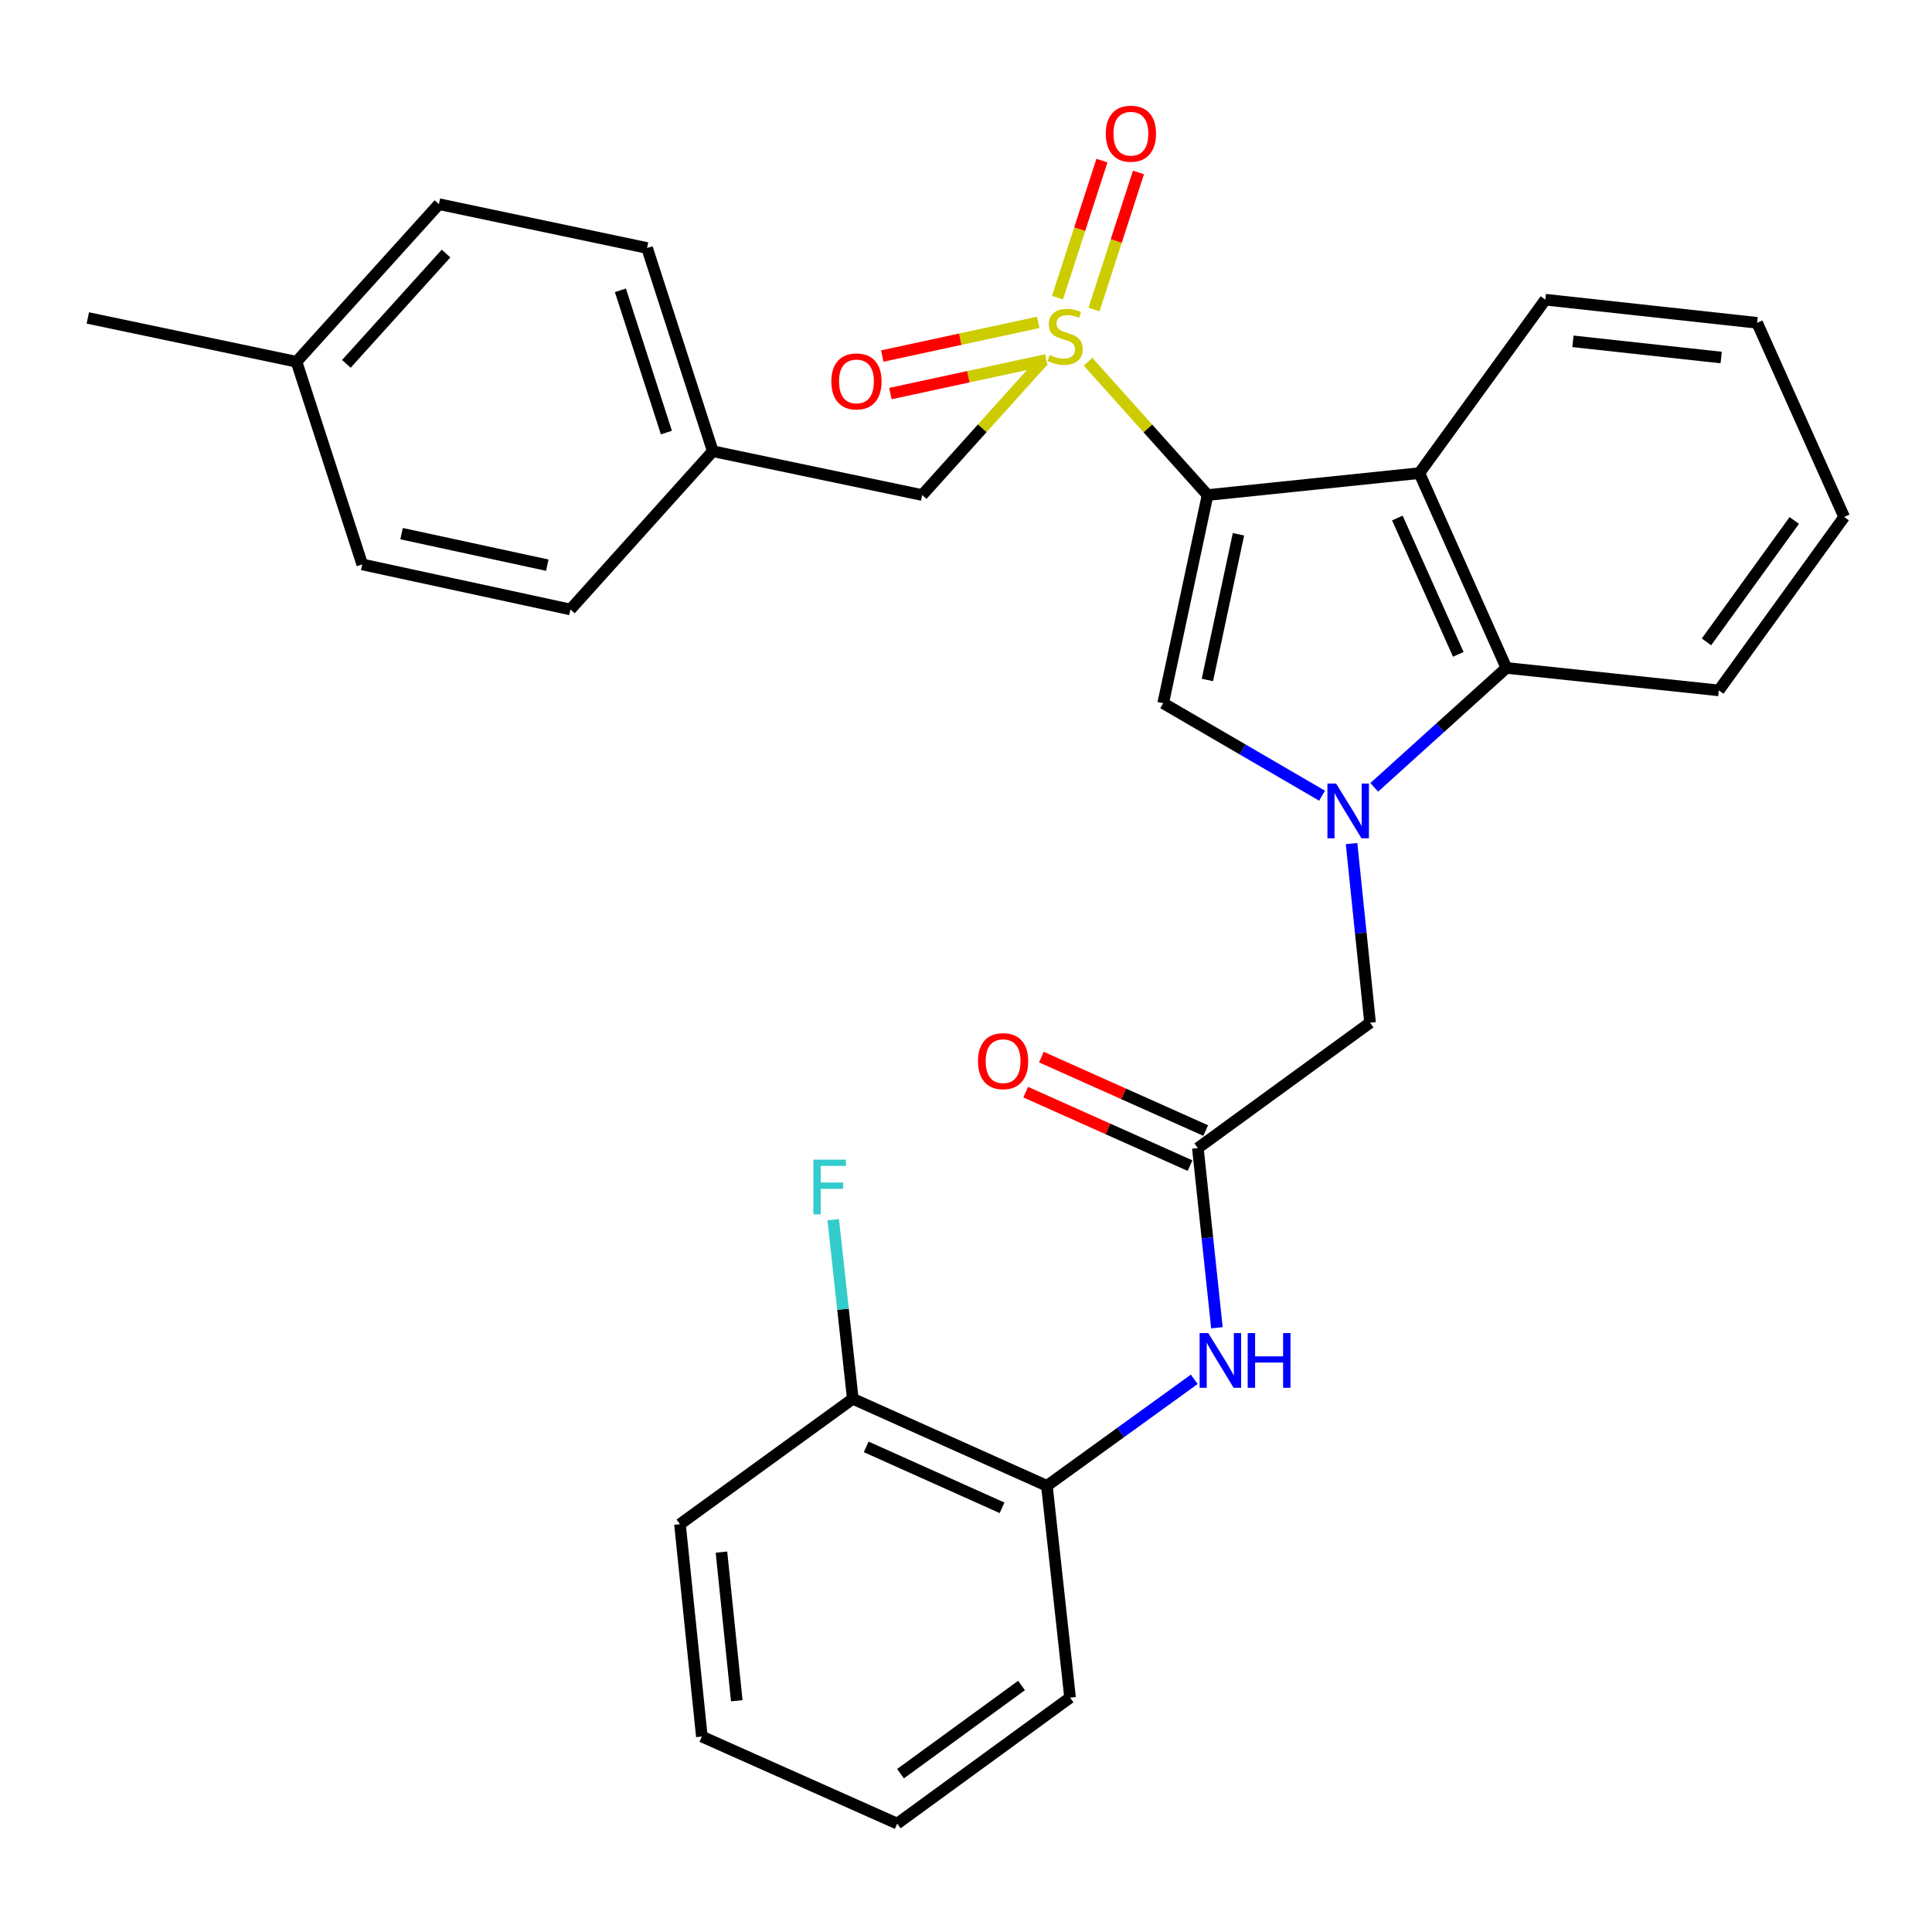 <?xml version='1.0' encoding='iso-8859-1'?>
<svg version='1.1' baseProfile='full'
              xmlns='http://www.w3.org/2000/svg'
                      xmlns:rdkit='http://www.rdkit.org/xml'
                      xmlns:xlink='http://www.w3.org/1999/xlink'
                  xml:space='preserve'
width='1000px' height='1000px' viewBox='0 0 1000 1000'>
<!-- END OF HEADER -->
<rect style='opacity:1.0;fill:#FFFFFF;stroke:none' width='1000' height='1000' x='0' y='0'> </rect>
<path class='bond-0' d='M 625.037,256.236 L 594.105,221.732' style='fill:none;fill-rule:evenodd;stroke:#000000;stroke-width:6px;stroke-linecap:butt;stroke-linejoin:miter;stroke-opacity:1' />
<path class='bond-0' d='M 594.105,221.732 L 563.174,187.227' style='fill:none;fill-rule:evenodd;stroke:#CCCC00;stroke-width:6px;stroke-linecap:butt;stroke-linejoin:miter;stroke-opacity:1' />
<path class='bond-2' d='M 625.037,256.236 L 602.059,363.971' style='fill:none;fill-rule:evenodd;stroke:#000000;stroke-width:6px;stroke-linecap:butt;stroke-linejoin:miter;stroke-opacity:1' />
<path class='bond-2' d='M 641.028,276.542 L 624.944,351.957' style='fill:none;fill-rule:evenodd;stroke:#000000;stroke-width:6px;stroke-linecap:butt;stroke-linejoin:miter;stroke-opacity:1' />
<path class='bond-3' d='M 625.037,256.236 L 734.66,244.885' style='fill:none;fill-rule:evenodd;stroke:#000000;stroke-width:6px;stroke-linecap:butt;stroke-linejoin:miter;stroke-opacity:1' />
<path class='bond-8' d='M 539.488,187.178 L 508.404,221.707' style='fill:none;fill-rule:evenodd;stroke:#CCCC00;stroke-width:6px;stroke-linecap:butt;stroke-linejoin:miter;stroke-opacity:1' />
<path class='bond-8' d='M 508.404,221.707 L 477.32,256.236' style='fill:none;fill-rule:evenodd;stroke:#000000;stroke-width:6px;stroke-linecap:butt;stroke-linejoin:miter;stroke-opacity:1' />
<path class='bond-9' d='M 537.393,166.862 L 497.029,175.575' style='fill:none;fill-rule:evenodd;stroke:#CCCC00;stroke-width:6px;stroke-linecap:butt;stroke-linejoin:miter;stroke-opacity:1' />
<path class='bond-9' d='M 497.029,175.575 L 456.664,184.288' style='fill:none;fill-rule:evenodd;stroke:#FF0000;stroke-width:6px;stroke-linecap:butt;stroke-linejoin:miter;stroke-opacity:1' />
<path class='bond-9' d='M 541.587,186.29 L 501.222,195.003' style='fill:none;fill-rule:evenodd;stroke:#CCCC00;stroke-width:6px;stroke-linecap:butt;stroke-linejoin:miter;stroke-opacity:1' />
<path class='bond-9' d='M 501.222,195.003 L 460.858,203.716' style='fill:none;fill-rule:evenodd;stroke:#FF0000;stroke-width:6px;stroke-linecap:butt;stroke-linejoin:miter;stroke-opacity:1' />
<path class='bond-10' d='M 566.26,160.208 L 577.764,124.735' style='fill:none;fill-rule:evenodd;stroke:#CCCC00;stroke-width:6px;stroke-linecap:butt;stroke-linejoin:miter;stroke-opacity:1' />
<path class='bond-10' d='M 577.764,124.735 L 589.269,89.262' style='fill:none;fill-rule:evenodd;stroke:#FF0000;stroke-width:6px;stroke-linecap:butt;stroke-linejoin:miter;stroke-opacity:1' />
<path class='bond-10' d='M 547.354,154.077 L 558.858,118.603' style='fill:none;fill-rule:evenodd;stroke:#CCCC00;stroke-width:6px;stroke-linecap:butt;stroke-linejoin:miter;stroke-opacity:1' />
<path class='bond-10' d='M 558.858,118.603 L 570.363,83.13' style='fill:none;fill-rule:evenodd;stroke:#FF0000;stroke-width:6px;stroke-linecap:butt;stroke-linejoin:miter;stroke-opacity:1' />
<path class='bond-1' d='M 684.303,411.855 L 643.181,387.913' style='fill:none;fill-rule:evenodd;stroke:#0000FF;stroke-width:6px;stroke-linecap:butt;stroke-linejoin:miter;stroke-opacity:1' />
<path class='bond-1' d='M 643.181,387.913 L 602.059,363.971' style='fill:none;fill-rule:evenodd;stroke:#000000;stroke-width:6px;stroke-linecap:butt;stroke-linejoin:miter;stroke-opacity:1' />
<path class='bond-7' d='M 699.561,436.636 L 704.352,482.995' style='fill:none;fill-rule:evenodd;stroke:#0000FF;stroke-width:6px;stroke-linecap:butt;stroke-linejoin:miter;stroke-opacity:1' />
<path class='bond-7' d='M 704.352,482.995 L 709.142,529.355' style='fill:none;fill-rule:evenodd;stroke:#000000;stroke-width:6px;stroke-linecap:butt;stroke-linejoin:miter;stroke-opacity:1' />
<path class='bond-30' d='M 711.313,407.523 L 745.511,376.621' style='fill:none;fill-rule:evenodd;stroke:#0000FF;stroke-width:6px;stroke-linecap:butt;stroke-linejoin:miter;stroke-opacity:1' />
<path class='bond-30' d='M 745.511,376.621 L 779.71,345.719' style='fill:none;fill-rule:evenodd;stroke:#000000;stroke-width:6px;stroke-linecap:butt;stroke-linejoin:miter;stroke-opacity:1' />
<path class='bond-4' d='M 734.66,244.885 L 779.71,345.719' style='fill:none;fill-rule:evenodd;stroke:#000000;stroke-width:6px;stroke-linecap:butt;stroke-linejoin:miter;stroke-opacity:1' />
<path class='bond-4' d='M 723.271,268.118 L 754.806,338.701' style='fill:none;fill-rule:evenodd;stroke:#000000;stroke-width:6px;stroke-linecap:butt;stroke-linejoin:miter;stroke-opacity:1' />
<path class='bond-16' d='M 734.66,244.885 L 799.872,155.116' style='fill:none;fill-rule:evenodd;stroke:#000000;stroke-width:6px;stroke-linecap:butt;stroke-linejoin:miter;stroke-opacity:1' />
<path class='bond-22' d='M 779.71,345.719 L 889.642,357.346' style='fill:none;fill-rule:evenodd;stroke:#000000;stroke-width:6px;stroke-linecap:butt;stroke-linejoin:miter;stroke-opacity:1' />
<path class='bond-5' d='M 620.013,594.247 L 709.142,529.355' style='fill:none;fill-rule:evenodd;stroke:#000000;stroke-width:6px;stroke-linecap:butt;stroke-linejoin:miter;stroke-opacity:1' />
<path class='bond-6' d='M 620.013,594.247 L 624.941,640.746' style='fill:none;fill-rule:evenodd;stroke:#000000;stroke-width:6px;stroke-linecap:butt;stroke-linejoin:miter;stroke-opacity:1' />
<path class='bond-6' d='M 624.941,640.746 L 629.869,687.244' style='fill:none;fill-rule:evenodd;stroke:#0000FF;stroke-width:6px;stroke-linecap:butt;stroke-linejoin:miter;stroke-opacity:1' />
<path class='bond-12' d='M 624.069,585.175 L 581.544,566.162' style='fill:none;fill-rule:evenodd;stroke:#000000;stroke-width:6px;stroke-linecap:butt;stroke-linejoin:miter;stroke-opacity:1' />
<path class='bond-12' d='M 581.544,566.162 L 539.018,547.149' style='fill:none;fill-rule:evenodd;stroke:#FF0000;stroke-width:6px;stroke-linecap:butt;stroke-linejoin:miter;stroke-opacity:1' />
<path class='bond-12' d='M 615.957,603.319 L 573.432,584.306' style='fill:none;fill-rule:evenodd;stroke:#000000;stroke-width:6px;stroke-linecap:butt;stroke-linejoin:miter;stroke-opacity:1' />
<path class='bond-12' d='M 573.432,584.306 L 530.906,565.293' style='fill:none;fill-rule:evenodd;stroke:#FF0000;stroke-width:6px;stroke-linecap:butt;stroke-linejoin:miter;stroke-opacity:1' />
<path class='bond-11' d='M 618.152,713.931 L 580.011,741.496' style='fill:none;fill-rule:evenodd;stroke:#0000FF;stroke-width:6px;stroke-linecap:butt;stroke-linejoin:miter;stroke-opacity:1' />
<path class='bond-11' d='M 580.011,741.496 L 541.87,769.06' style='fill:none;fill-rule:evenodd;stroke:#000000;stroke-width:6px;stroke-linecap:butt;stroke-linejoin:miter;stroke-opacity:1' />
<path class='bond-14' d='M 477.32,256.236 L 368.945,233.557' style='fill:none;fill-rule:evenodd;stroke:#000000;stroke-width:6px;stroke-linecap:butt;stroke-linejoin:miter;stroke-opacity:1' />
<path class='bond-13' d='M 541.87,769.06 L 441.401,724.01' style='fill:none;fill-rule:evenodd;stroke:#000000;stroke-width:6px;stroke-linecap:butt;stroke-linejoin:miter;stroke-opacity:1' />
<path class='bond-13' d='M 518.668,780.438 L 448.34,748.903' style='fill:none;fill-rule:evenodd;stroke:#000000;stroke-width:6px;stroke-linecap:butt;stroke-linejoin:miter;stroke-opacity:1' />
<path class='bond-23' d='M 541.87,769.06 L 553.862,878.694' style='fill:none;fill-rule:evenodd;stroke:#000000;stroke-width:6px;stroke-linecap:butt;stroke-linejoin:miter;stroke-opacity:1' />
<path class='bond-15' d='M 441.401,724.01 L 436.34,677.657' style='fill:none;fill-rule:evenodd;stroke:#000000;stroke-width:6px;stroke-linecap:butt;stroke-linejoin:miter;stroke-opacity:1' />
<path class='bond-15' d='M 436.34,677.657 L 431.279,631.304' style='fill:none;fill-rule:evenodd;stroke:#33CCCC;stroke-width:6px;stroke-linecap:butt;stroke-linejoin:miter;stroke-opacity:1' />
<path class='bond-24' d='M 441.401,724.01 L 351.952,788.913' style='fill:none;fill-rule:evenodd;stroke:#000000;stroke-width:6px;stroke-linecap:butt;stroke-linejoin:miter;stroke-opacity:1' />
<path class='bond-18' d='M 368.945,233.557 L 295.241,315.453' style='fill:none;fill-rule:evenodd;stroke:#000000;stroke-width:6px;stroke-linecap:butt;stroke-linejoin:miter;stroke-opacity:1' />
<path class='bond-19' d='M 368.945,233.557 L 334.926,128.362' style='fill:none;fill-rule:evenodd;stroke:#000000;stroke-width:6px;stroke-linecap:butt;stroke-linejoin:miter;stroke-opacity:1' />
<path class='bond-19' d='M 344.931,223.893 L 321.118,150.257' style='fill:none;fill-rule:evenodd;stroke:#000000;stroke-width:6px;stroke-linecap:butt;stroke-linejoin:miter;stroke-opacity:1' />
<path class='bond-26' d='M 799.872,155.116 L 909.484,167.096' style='fill:none;fill-rule:evenodd;stroke:#000000;stroke-width:6px;stroke-linecap:butt;stroke-linejoin:miter;stroke-opacity:1' />
<path class='bond-26' d='M 814.155,176.67 L 890.883,185.057' style='fill:none;fill-rule:evenodd;stroke:#000000;stroke-width:6px;stroke-linecap:butt;stroke-linejoin:miter;stroke-opacity:1' />
<path class='bond-17' d='M 153.476,187.247 L 227.191,105.671' style='fill:none;fill-rule:evenodd;stroke:#000000;stroke-width:6px;stroke-linecap:butt;stroke-linejoin:miter;stroke-opacity:1' />
<path class='bond-17' d='M 179.28,188.336 L 230.88,131.233' style='fill:none;fill-rule:evenodd;stroke:#000000;stroke-width:6px;stroke-linecap:butt;stroke-linejoin:miter;stroke-opacity:1' />
<path class='bond-25' d='M 153.476,187.247 L 45.455,164.568' style='fill:none;fill-rule:evenodd;stroke:#000000;stroke-width:6px;stroke-linecap:butt;stroke-linejoin:miter;stroke-opacity:1' />
<path class='bond-32' d='M 153.476,187.247 L 187.496,292.144' style='fill:none;fill-rule:evenodd;stroke:#000000;stroke-width:6px;stroke-linecap:butt;stroke-linejoin:miter;stroke-opacity:1' />
<path class='bond-20' d='M 295.241,315.453 L 187.496,292.144' style='fill:none;fill-rule:evenodd;stroke:#000000;stroke-width:6px;stroke-linecap:butt;stroke-linejoin:miter;stroke-opacity:1' />
<path class='bond-20' d='M 283.282,292.531 L 207.86,276.215' style='fill:none;fill-rule:evenodd;stroke:#000000;stroke-width:6px;stroke-linecap:butt;stroke-linejoin:miter;stroke-opacity:1' />
<path class='bond-21' d='M 334.926,128.362 L 227.191,105.671' style='fill:none;fill-rule:evenodd;stroke:#000000;stroke-width:6px;stroke-linecap:butt;stroke-linejoin:miter;stroke-opacity:1' />
<path class='bond-31' d='M 889.642,357.346 L 954.545,267.576' style='fill:none;fill-rule:evenodd;stroke:#000000;stroke-width:6px;stroke-linecap:butt;stroke-linejoin:miter;stroke-opacity:1' />
<path class='bond-31' d='M 883.271,332.235 L 928.703,269.397' style='fill:none;fill-rule:evenodd;stroke:#000000;stroke-width:6px;stroke-linecap:butt;stroke-linejoin:miter;stroke-opacity:1' />
<path class='bond-28' d='M 553.862,878.694 L 464.39,943.896' style='fill:none;fill-rule:evenodd;stroke:#000000;stroke-width:6px;stroke-linecap:butt;stroke-linejoin:miter;stroke-opacity:1' />
<path class='bond-28' d='M 528.736,872.412 L 466.106,918.053' style='fill:none;fill-rule:evenodd;stroke:#000000;stroke-width:6px;stroke-linecap:butt;stroke-linejoin:miter;stroke-opacity:1' />
<path class='bond-33' d='M 351.952,788.913 L 363.281,898.834' style='fill:none;fill-rule:evenodd;stroke:#000000;stroke-width:6px;stroke-linecap:butt;stroke-linejoin:miter;stroke-opacity:1' />
<path class='bond-33' d='M 373.422,803.364 L 381.352,880.308' style='fill:none;fill-rule:evenodd;stroke:#000000;stroke-width:6px;stroke-linecap:butt;stroke-linejoin:miter;stroke-opacity:1' />
<path class='bond-27' d='M 909.484,167.096 L 954.545,267.576' style='fill:none;fill-rule:evenodd;stroke:#000000;stroke-width:6px;stroke-linecap:butt;stroke-linejoin:miter;stroke-opacity:1' />
<path class='bond-29' d='M 464.39,943.896 L 363.281,898.834' style='fill:none;fill-rule:evenodd;stroke:#000000;stroke-width:6px;stroke-linecap:butt;stroke-linejoin:miter;stroke-opacity:1' />
<path  class='atom-1' d='M 543.333 183.739
Q 543.653 183.859, 544.973 184.419
Q 546.293 184.979, 547.733 185.339
Q 549.213 185.659, 550.653 185.659
Q 553.333 185.659, 554.893 184.379
Q 556.453 183.059, 556.453 180.779
Q 556.453 179.219, 555.653 178.259
Q 554.893 177.299, 553.693 176.779
Q 552.493 176.259, 550.493 175.659
Q 547.973 174.899, 546.453 174.179
Q 544.973 173.459, 543.893 171.939
Q 542.853 170.419, 542.853 167.859
Q 542.853 164.299, 545.253 162.099
Q 547.693 159.899, 552.493 159.899
Q 555.773 159.899, 559.493 161.459
L 558.573 164.539
Q 555.173 163.139, 552.613 163.139
Q 549.853 163.139, 548.333 164.299
Q 546.813 165.419, 546.853 167.379
Q 546.853 168.899, 547.613 169.819
Q 548.413 170.739, 549.533 171.259
Q 550.693 171.779, 552.613 172.379
Q 555.173 173.179, 556.693 173.979
Q 558.213 174.779, 559.293 176.419
Q 560.413 178.019, 560.413 180.779
Q 560.413 184.699, 557.773 186.819
Q 555.173 188.899, 550.813 188.899
Q 548.293 188.899, 546.373 188.339
Q 544.493 187.819, 542.253 186.899
L 543.333 183.739
' fill='#CCCC00'/>
<path  class='atom-2' d='M 691.553 405.561
L 700.833 420.561
Q 701.753 422.041, 703.233 424.721
Q 704.713 427.401, 704.793 427.561
L 704.793 405.561
L 708.553 405.561
L 708.553 433.881
L 704.673 433.881
L 694.713 417.481
Q 693.553 415.561, 692.313 413.361
Q 691.113 411.161, 690.753 410.481
L 690.753 433.881
L 687.073 433.881
L 687.073 405.561
L 691.553 405.561
' fill='#0000FF'/>
<path  class='atom-7' d='M 625.402 690.008
L 634.682 705.008
Q 635.602 706.488, 637.082 709.168
Q 638.562 711.848, 638.642 712.008
L 638.642 690.008
L 642.402 690.008
L 642.402 718.328
L 638.522 718.328
L 628.562 701.928
Q 627.402 700.008, 626.162 697.808
Q 624.962 695.608, 624.602 694.928
L 624.602 718.328
L 620.922 718.328
L 620.922 690.008
L 625.402 690.008
' fill='#0000FF'/>
<path  class='atom-7' d='M 645.802 690.008
L 649.642 690.008
L 649.642 702.048
L 664.122 702.048
L 664.122 690.008
L 667.962 690.008
L 667.962 718.328
L 664.122 718.328
L 664.122 705.248
L 649.642 705.248
L 649.642 718.328
L 645.802 718.328
L 645.802 690.008
' fill='#0000FF'/>
<path  class='atom-10' d='M 430.301 197.42
Q 430.301 190.62, 433.661 186.82
Q 437.021 183.02, 443.301 183.02
Q 449.581 183.02, 452.941 186.82
Q 456.301 190.62, 456.301 197.42
Q 456.301 204.3, 452.901 208.22
Q 449.501 212.1, 443.301 212.1
Q 437.061 212.1, 433.661 208.22
Q 430.301 204.34, 430.301 197.42
M 443.301 208.9
Q 447.621 208.9, 449.941 206.02
Q 452.301 203.1, 452.301 197.42
Q 452.301 191.86, 449.941 189.06
Q 447.621 186.22, 443.301 186.22
Q 438.981 186.22, 436.621 189.02
Q 434.301 191.82, 434.301 197.42
Q 434.301 203.14, 436.621 206.02
Q 438.981 208.9, 443.301 208.9
' fill='#FF0000'/>
<path  class='atom-11' d='M 572.353 69.203
Q 572.353 62.403, 575.713 58.602
Q 579.073 54.803, 585.353 54.803
Q 591.633 54.803, 594.993 58.602
Q 598.353 62.403, 598.353 69.203
Q 598.353 76.082, 594.953 80.002
Q 591.553 83.882, 585.353 83.882
Q 579.113 83.882, 575.713 80.002
Q 572.353 76.123, 572.353 69.203
M 585.353 80.683
Q 589.673 80.683, 591.993 77.802
Q 594.353 74.882, 594.353 69.203
Q 594.353 63.642, 591.993 60.843
Q 589.673 58.002, 585.353 58.002
Q 581.033 58.002, 578.673 60.803
Q 576.353 63.602, 576.353 69.203
Q 576.353 74.922, 578.673 77.802
Q 581.033 80.683, 585.353 80.683
' fill='#FF0000'/>
<path  class='atom-13' d='M 506.202 549.254
Q 506.202 542.454, 509.562 538.654
Q 512.922 534.854, 519.202 534.854
Q 525.482 534.854, 528.842 538.654
Q 532.202 542.454, 532.202 549.254
Q 532.202 556.134, 528.802 560.054
Q 525.402 563.934, 519.202 563.934
Q 512.962 563.934, 509.562 560.054
Q 506.202 556.174, 506.202 549.254
M 519.202 560.734
Q 523.522 560.734, 525.842 557.854
Q 528.202 554.934, 528.202 549.254
Q 528.202 543.694, 525.842 540.894
Q 523.522 538.054, 519.202 538.054
Q 514.882 538.054, 512.522 540.854
Q 510.202 543.654, 510.202 549.254
Q 510.202 554.974, 512.522 557.854
Q 514.882 560.734, 519.202 560.734
' fill='#FF0000'/>
<path  class='atom-16' d='M 421.012 600.227
L 437.852 600.227
L 437.852 603.467
L 424.812 603.467
L 424.812 612.067
L 436.412 612.067
L 436.412 615.347
L 424.812 615.347
L 424.812 628.547
L 421.012 628.547
L 421.012 600.227
' fill='#33CCCC'/>
</svg>
